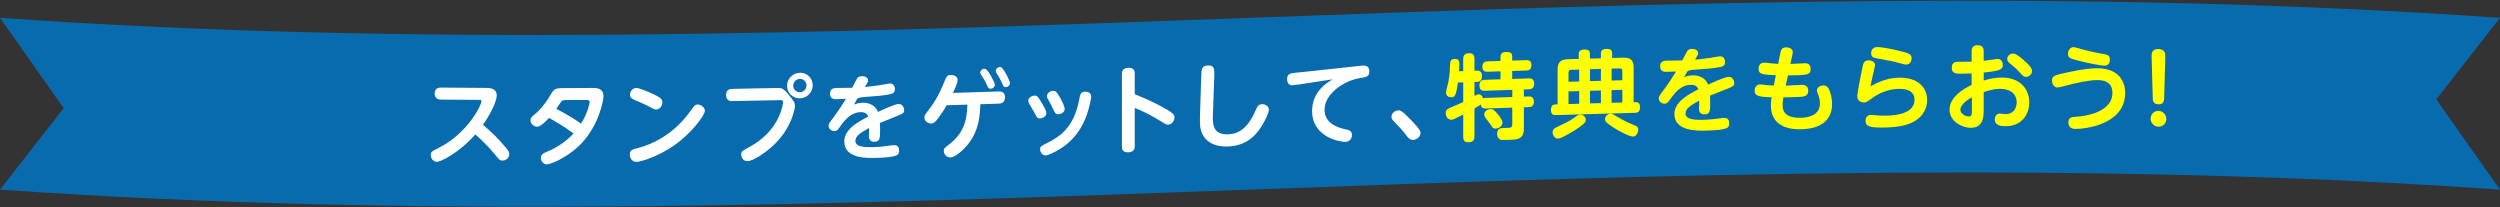 <?xml version="1.0" encoding="UTF-8"?>
<svg id="_レイヤー_2" data-name="レイヤー 2" xmlns="http://www.w3.org/2000/svg" viewBox="0 0 753.87 62.56">
  <rect x="0" y="0" width="753.87" height="62.56" fill="#333333" stroke="none"/>
  <defs>
    <style>
      .cls-1 {
        fill: #086bae;
      }

      .cls-2 {
        fill: #fff;
      }

      .cls-3 {
        fill: #ff0;
      }
    </style>
  </defs>
  <g id="_レイヤー_1-2" data-name="レイヤー 1">
    <g>
      <path class="cls-1" d="M753.87,57.18c-125.57-8.82-251.28-4.66-376.93,0-125.65,4.66-251.36,8.82-376.93,0,6.42-8.18,12.82-16.37,19.2-24.58C12.79,23.54,6.39,14.46,0,5.38c125.57,8.82,251.28,4.66,376.93,0,125.65-4.66,251.36-8.82,376.93,0-6.42,8.18-12.82,16.37-19.2,24.58,6.41,9.06,12.81,18.14,19.2,27.22Z"/>
      <g>
        <path class="cls-2" d="M132.97,30.03c-.68,0-1.89-.22-1.89-1.8,0-1.35.82-1.83,1.89-1.82,5.46.05,8.19.07,13.66.1.85,0,3.16.01,3.16,2.3,0,.73-.48,3.44-4.15,8.84,2.45,2.02,4.71,4.25,6.74,6.68.9,1.05,1.19,1.47,1.19,2.15,0,1.04-.93,1.95-2.03,1.94-.82,0-.99-.2-2.37-1.93-2.4-2.94-4.91-5.16-5.84-5.95-5.13,5.78-10.52,8.27-11.6,8.26-1.02-.01-1.83-1.03-1.83-2.02s.34-1.18,2.31-2.15c8.66-4.29,12.98-12.85,12.98-14.12,0-.4-.42-.4-.9-.4-4.53-.02-6.79-.04-11.31-.08Z"/>
        <path class="cls-2" d="M178.99,26.53c.62,0,2.99-.02,2.99,2.49,0,1.04-1.27,9.13-7.48,15.06-3.7,3.52-8.44,5.48-9.62,5.48-1.13,0-1.78-1.13-1.78-2,0-1.04.96-1.44,1.72-1.75,3.89-1.56,6.77-4.05,8.13-5.56-2.88-2.16-5.87-3.84-7.39-4.69-1.19,1.27-2.6,2.66-3.61,2.66-.99,0-1.98-.96-1.98-1.95,0-.76.56-1.18,1.13-1.67,2.6-2.15,4.09-4.66,4.63-5.56,1.3-2.15,1.47-2.46,4.06-2.47,3.68-.01,5.52-.02,9.2-.05ZM170.64,30.16c-.85,0-1.14.2-1.33.4-.25.27-1.33,1.89-1.55,2.26,3.98,2.08,5.9,3.36,7.45,4.46,1.92-3,2.6-6.05,2.6-6.5,0-.65-.71-.64-1.13-.64-2.42.01-3.62.02-6.04.03Z"/>
        <path class="cls-2" d="M212.54,33.46c0,1.24-3.82,6.52-9.08,10.26-5.16,3.67-10.47,5.09-11.51,5.1-1.3.01-2.03-1.08-2.03-2.21,0-1.35.68-1.53,2.43-1.97,6.38-1.67,11.91-5.67,15.77-11.06,1.33-1.83,1.47-2.05,2.29-2.07.85-.01,2.14.81,2.14,1.94ZM195.98,27.91c3.56,1.57,3.75,2.13,3.75,2.97,0,1.13-.87,2.13-1.86,2.14-.51,0-.96-.24-1.58-.57-1.55-.89-2.54-1.3-4.57-2.15-1.02-.44-1.75-.74-1.75-1.76,0-.9.71-2.01,1.95-2.02.87,0,3.55,1.17,4.06,1.4Z"/>
        <path class="cls-2" d="M220.81,30.5c-.4,0-1.86.03-1.86-1.83s1.47-1.86,1.86-1.87c5.42-.1,8.13-.15,13.54-.27,1.24-.03,1.9.02,3.58,2.15,1.52,1.93,1.78,2.22,1.78,3.35,0,.42-.76,6.4-6.52,11.82-2.43,2.31-6.18,4.72-7.76,4.75-1.3.02-1.92-1.12-1.92-2,0-.93.35-1.13,2.14-2.1,1.83-.99,7.08-3.86,9.56-10.15.62-1.54.93-3.07.93-3.52,0-.65-.42-.64-.93-.63-5.77.12-8.65.18-14.42.28ZM245.07,25.71c0,2.14-1.72,3.91-3.87,3.95-2.12.05-3.87-1.64-3.87-3.78s1.78-3.9,3.87-3.95c2.12-.05,3.87,1.6,3.87,3.78ZM239.2,25.84c0,1.13.9,1.98,2,1.96,1.1-.02,2-.92,2-2.05,0-1.19-.96-1.98-2-1.96-1.07.02-2,.89-2,2.05Z"/>
        <path class="cls-2" d="M257.54,31.55c.51-.21,1.3-.54,2.57-.58.65-.02,3.5,0,4.66,2.78,1.33-.63,5.08-2.37,6.21-2.4,1.13-.03,1.66,1.08,1.66,1.87,0,.9-.2.99-3.16,2.18-1.16.46-2.99,1.21-4.15,1.67.03.48.06,1.47.06,1.97,0,2.51,0,3.67-1.69,3.71-.23,0-1.69.05-1.69-1.68,0-.4.08-2.15.08-2.48-2.93,1.55-4.15,2.56-4.15,3.92,0,1.89,3.22,1.92,5.25,1.86,2.09-.06,3.22-.2,5.5-.52.45-.07.71-.08.96-.08,1.38-.04,1.47,1.17,1.47,1.59,0,1.27-.17,2.07-6.88,2.25-2.85.08-9.65.25-9.65-4.97,0-3.78,4.43-6.04,7.22-7.47-.25-.64-.65-1.39-2.31-1.35-2.88.08-4.63,2.21-6.07,4.22-.82,1.15-1.02,1.46-1.81,1.48-1.02.03-1.75-.8-1.75-1.62,0-.56.17-.77,1.61-2.69.28-.37,1.61-2.13,3.61-5.4-2.65.1-2.94.11-3.33.08-.28-.02-1.47-.13-1.47-1.6,0-1.69,1.27-1.75,2-1.77.73-.02,4.01-.02,4.68-.06.23-.4,1.13-2.18,1.33-2.55.22-.4.56-.92,1.55-.94s1.92.43,1.92,1.25c0,.4-.08.57-.96,2,.87-.08,2.57-.24,4.32-.51.51-.07,2.77-.53,3.22-.54,1.13-.03,1.52.95,1.52,1.68,0,1.35-.82,1.48-2.82,1.8-3.38.53-7.49.46-8.32.96-.45.27-.68,1.09-1.19,1.92Z"/>
        <path class="cls-2" d="M285.47,31.75c-1.1,1.95-2.45,3.74-2.74,4.12-.48.64-1.1,1.36-1.92,1.38-.96.03-2.06-.73-2.06-1.83,0-.51.2-.82.56-1.31,2.09-2.74,3.58-4.71,5.78-10.25.28-.71.62-1.23,1.55-1.26.79-.02,2.14.3,2.14,1.51,0,.87-.96,2.94-1.41,3.91,5.54-.17,8.31-.26,13.85-.44,1.78-.06,1.83,1.35,1.83,1.75,0,1.04-.45,1.88-1.83,1.92-2.23.07-3.35.11-5.59.18-.14,3.25-.34,7.6-3.44,11.7-1.52,2.02-4.15,4.3-5.53,4.35-1.1.03-2.06-.87-2.06-1.97,0-.73.2-.88,1.47-1.85,4.49-3.41,5.53-7.22,5.64-12.11-2.51.08-3.76.12-6.26.19ZM299.98,25.53c0,.71-.62,1.21-1.21,1.22-.71.02-.93-.51-1.21-1.2-.36-.89-.82-1.67-1.47-2.63-.37-.52-.51-.72-.51-1,0-.48.42-1.14,1.24-1.17.08,0,.2,0,.34.05.87.28,2.82,4.11,2.82,4.73ZM304.55,25.07c0,.68-.59,1.18-1.19,1.2-.71.02-.87-.38-1.21-1.23-.35-.85-.85-1.72-1.44-2.66-.4-.61-.45-.75-.45-1,0-.48.42-1.14,1.24-1.17.11,0,.23,0,.34.05.82.31,2.71,4.14,2.71,4.82Z"/>
        <path class="cls-2" d="M311.94,28.83c.85-.03,1.13.47,1.69,1.38,1.66,2.71,1.89,3.26,1.89,3.94,0,.93-1.07,1.53-1.86,1.56-.85.03-1.02-.3-1.69-1.66-.25-.47-1.41-2.38-1.61-2.77-.14-.28-.28-.58-.28-.86,0-.93,1.02-1.56,1.86-1.59ZM327.74,34.61c-1.3,3.59-3.87,8.6-10.64,11.66-1.04.49-1.47.59-1.81.6-.9.03-1.64-.9-1.64-1.86,0-.82.25-.94,2.03-1.85,3.39-1.7,8.1-4.31,9.73-13.03.31-1.68.45-2.44,1.81-2.49.65-.02,1.83.22,1.83,1.51,0,.23-.4,2.92-1.33,5.46ZM317.58,27.4c.73-.03,1.1.27,2.23,2.32.48.91,1.24,2.36,1.24,3.17,0,.9-1.04,1.53-1.89,1.56-.85.03-.96-.19-1.95-2.3-.45-.92-.65-1.3-1.19-2.22-.11-.19-.31-.55-.31-.95,0-.9.96-1.56,1.86-1.59Z"/>
        <path class="cls-2" d="M342.18,43.97c0,.56,0,1.89-1.92,1.96-1.95.07-1.95-1.2-1.95-1.82,0-8.68,0-13.02,0-21.7,0-.56,0-1.89,1.92-1.96,1.92-.07,1.95,1.17,1.95,1.82,0,2.46,0,3.69,0,6.15,3.39,1.34,6.71,2.83,9.85,4.72,1.61.96,2.14,1.42,2.14,2.23,0,.99-.76,2.17-1.89,2.21-.62.02-.82-.11-2.51-1.18-3.27-2.08-6.69-3.51-7.59-3.84,0,4.56,0,6.84,0,11.4Z"/>
        <path class="cls-2" d="M362.25,22.86c.06-2.01.11-3.05,2-3.12,2-.07,1.97,1.2,1.92,3.12-.17,4.73-.25,7.1-.42,11.84-.08,2.26-.23,5.99,4.54,5.81,3.16-.12,6.01-1.72,8.46-7.51.37-.89.76-1.55,1.78-1.59.93-.03,2.09.54,2.09,1.64,0,.99-1.16,3.32-1.95,4.61-1.38,2.28-4.06,6.27-10.33,6.51-4.51.17-7.25-1.73-8.15-4.75-.2-.61-.42-1.65-.34-4.45.16-4.85.24-7.27.39-12.12Z"/>
        <path class="cls-2" d="M391.42,25.5c-.42.07-1.38.19-1.78.21-.93.03-1.52-.68-1.52-1.89,0-1.27.74-1.62,1.69-1.78.45-.08,2.43-.26,2.85-.3,6.94-.75,10.41-1.13,17.35-1.88.59-.08,1.02-.09,1.1-.1,1.8-.06,1.81,1.43,1.81,1.8,0,1.55-.94,1.7-2.65,1.96-4.95.73-10.86,4.77-10.86,9.54,0,3.72,3.13,5.33,6.77,6.04.87.17,1.5.57,1.5,1.64,0,1.02-.68,2-1.92,2.05-1.64.06-10.1-1.41-10.1-9.28,0-3.87,1.92-7.15,6.21-9.59-4.18.64-6.26.96-10.44,1.6Z"/>
        <path class="cls-2" d="M426.12,42.19c-.99.03-1.47-.63-1.92-1.2-1.24-1.68-2.12-2.58-3.98-4.51-.25-.24-.62-.63-.62-1.3,0-1.02,1.04-1.87,2.03-1.91.62-.02,1.04.19,2.12,1.19.96.9,3.39,3.35,4.18,4.51.31.5.42.72.42,1.11,0,1.16-1.19,2.07-2.23,2.11Z"/>
        <path class="cls-3" d="M456.03,29.24c0-.86,0-1.29,0-2.14-3.31.11-4.96.16-8.27.27-.51.02-1.64.03-1.64-1.58,0-1.5.93-1.7,1.64-1.72,1.88-.06,2.83-.09,4.71-.16v-2.4c-1.56.05-2.34.08-3.89.13-.45.01-1.58.05-1.58-1.5,0-1.47.96-1.61,1.58-1.63,1.56-.05,2.34-.08,3.89-.13v-1.24c0-.79.34-1.42,1.64-1.46,1.19-.04,1.89.19,1.89,1.35v1.24c1.69-.05,2.54-.08,4.23-.14.45-.01,1.58-.02,1.58,1.5,0,1.35-.79,1.6-1.58,1.63-1.69.05-2.54.08-4.23.14v2.4c2-.06,3-.1,4.99-.16.54-.02,1.64,0,1.64,1.58,0,1.44-.85,1.69-1.64,1.72-.59.02-.88.03-1.47.05,0,.86,0,1.29,0,2.14.56-.02.85-.03,1.41-.04.54-.02,1.61-.02,1.61,1.53s-.93,1.67-1.61,1.69c-.56.02-.85.03-1.41.04,0,2.56,0,3.84,0,6.4,0,.65,0,2.37-1.47,3.01-.71.3-1.27.35-3.27.42-2,.06-2.06.04-2.31-.07-.93-.34-1.02-1.38-1.02-1.77,0-1.69,1.27-1.73,1.89-1.75.7-.02,1.05-.03,1.75-.06.93-.03.93-.71.93-1.16,0-1.96,0-2.95,0-4.91-3.16.1-4.74.15-7.9.26-.79.03-1.44-.15-1.58-1.19-.37.24-1.41.89-1.92,1.19,0,3.36,0,5.04,0,8.41,0,.51-.06,1.72-1.61,1.78-1.21.04-1.78-.36-1.78-1.66v-6.69c-.65.3-2.34,1.16-2.77,1.34-.36.16-.56.19-.79.2-1.07.04-1.72-.98-1.72-1.97,0-.9.45-1.29,1.64-1.78,1.88-.77,2.12-.89,3.64-1.59,0-2.37,0-3.55,0-5.92-.63.02-.95.03-1.58.05-.59,4.14-1.02,4.41-2,4.44-.73.03-1.61-.4-1.61-1.38,0-.48.56-2.53.65-2.96.48-2.3.55-4.52.59-5.69.02-.59.06-1.5,1.41-1.54,1.38-.05,1.38.97,1.38,1.59,0,.4-.06,1.16-.11,2.12.51-.02.76-.03,1.27-.04,0-1.44,0-2.17,0-3.61,0-.42,0-1.72,1.58-1.77,1.27-.04,1.81.45,1.81,1.66,0,1.44,0,2.17,0,3.61.33-.01.49-.02.82-.03.93-.03,1.47.6,1.47,1.64,0,.87-.34,1.73-1.47,1.77-.33.01-.49.02-.82.03,0,1.68,0,2.52,0,4.2.59-.36.82-.48,1.19-.49,1.04-.03,1.35,1.03,1.41,1.25.28-.12.4-.15.9-.17,3.16-.1,4.74-.16,7.9-.26ZM451.74,34.55c.59.74,1.33,1.68,1.33,2.44,0,.93-1.02,1.75-2,1.79-.85.03-1.1-.42-1.61-1.25-.2-.33-1.27-1.65-1.47-1.93-.28-.41-.42-.75-.42-1.11,0-1.04,1.18-1.56,1.72-1.58.93-.03,1.24.13,2.45,1.64Z"/>
        <path class="cls-3" d="M476.06,16.47c0-.51.03-1.5,1.58-1.54,1.3-.04,1.81.31,1.81,1.44,0,.52,0,.78,0,1.3,1.32-.04,1.98-.06,3.3-.09,0-.52,0-.78,0-1.3,0-.65.11-1.5,1.55-1.54,1.27-.04,1.83.23,1.83,1.44v1.3c1.37-.04,2.05-.06,3.41-.09,2.09-.06,3.08.65,3.08,2.96,0,4.19,0,6.28,0,10.47.27,0,.41-.01.68-.02,1.02-.03,1.24.79,1.24,1.52,0,1.21-.48,1.68-1.5,1.7-9.52.25-14.29.39-23.81.68-.48.01-1.55.05-1.55-1.48,0-.68.14-1.7,1.33-1.73.27,0,.41-.01.68-.02,0-4.19,0-6.28,0-10.47,0-2.34,1.02-3.08,3.05-3.14,1.33-.04,2-.06,3.33-.1,0-.52,0-.78,0-1.3ZM478.21,36.13c0,.42-.06.83-1.78,2.11-1.85,1.38-4.88,2.94-5.05,3.03-.59.3-1.07.51-1.58.53-1.07.03-1.61-1.19-1.61-1.9,0-.96.46-1.21,2.48-2.16,2.52-1.18,3.05-1.53,4.94-2.88.31-.21.71-.3.93-.31.87-.03,1.66.74,1.66,1.59ZM476.2,20.98c-.96.03-1.44.04-2.4.07-.59.02-.82.36-.82.84,0,1.11,0,1.66,0,2.77,1.29-.04,1.93-.06,3.22-.1,0-1.43,0-2.15,0-3.58ZM476.2,27.47c-1.29.04-1.93.06-3.22.1,0,1.52,0,2.29,0,3.81,1.29-.04,1.93-.06,3.22-.1,0-1.52,0-2.29,0-3.81ZM482.75,20.79c-1.32.04-1.98.06-3.3.09,0,1.43,0,2.15,0,3.58,1.32-.04,1.98-.06,3.3-.09,0-1.43,0-2.15,0-3.58ZM482.75,27.28c-1.32.04-1.98.06-3.3.09,0,1.52,0,2.29,0,3.81,1.32-.04,1.98-.06,3.3-.09,0-1.52,0-2.29,0-3.81ZM487.97,35.37c2.02,1.24,4.49,2.26,5.02,2.46.42.16,1.02.4,1.02,1.3,0,.79-.56,2.02-1.58,2.05-1.13.03-4.61-1.85-6.26-2.96-2.11-1.42-2.17-1.72-2.17-2.25,0-.85.73-1.66,1.66-1.68.51-.01.57.02,2.31,1.09ZM485.97,20.7c0,1.43,0,2.15,0,3.58,1.3-.04,1.95-.05,3.24-.09,0-1.11,0-1.66,0-2.77,0-.51-.23-.81-.82-.8-.97.03-1.46.04-2.43.07ZM489.21,27.1c-1.3.04-1.95.05-3.24.09,0,1.52,0,2.29,0,3.81,1.3-.04,1.95-.05,3.24-.09,0-1.52,0-2.29,0-3.81Z"/>
        <path class="cls-3" d="M507.86,23.29c.51-.21,1.3-.54,2.57-.57.65-.02,3.5,0,4.66,2.8,1.33-.62,5.08-2.34,6.21-2.36,1.13-.02,1.66,1.09,1.66,1.88,0,.9-.2.99-3.16,2.15-1.16.45-2.99,1.19-4.15,1.64.03.48.06,1.47.06,1.97,0,2.51,0,3.67-1.69,3.71-.23,0-1.69.04-1.69-1.68,0-.4.08-2.15.08-2.48-2.93,1.53-4.15,2.55-4.15,3.9,0,1.89,3.22,1.93,5.25,1.88,2.09-.05,3.22-.19,5.5-.49.45-.07.71-.07.96-.08,1.38-.03,1.47,1.18,1.47,1.61,0,1.27-.17,2.06-6.88,2.21-2.85.06-9.65.22-9.65-4.99,0-3.78,4.43-6.03,7.22-7.45-.25-.64-.65-1.4-2.31-1.36-2.88.07-4.63,2.2-6.07,4.21-.82,1.15-1.02,1.46-1.81,1.48-1.02.03-1.75-.8-1.75-1.62,0-.56.17-.77,1.61-2.69.28-.37,1.61-2.13,3.61-5.39-2.65.09-2.94.11-3.33.08-.28-.02-1.47-.13-1.47-1.6,0-1.69,1.27-1.75,2-1.77.73-.02,4.01-.01,4.68-.06.23-.4,1.13-2.18,1.33-2.54.22-.4.56-.92,1.55-.94.99-.02,1.92.44,1.92,1.25,0,.4-.08.57-.96,2,.87-.08,2.57-.23,4.32-.49.51-.07,2.77-.51,3.22-.52,1.13-.02,1.52.96,1.52,1.69,0,1.35-.82,1.48-2.82,1.78-3.38.51-7.49.42-8.32.92-.45.27-.68,1.09-1.19,1.92Z"/>
        <path class="cls-3" d="M538.5,25.83c.79-.04,4.29-.24,4.99-.25,1.58-.02,1.77,1.25,1.78,1.75.01,1.68-1.25,1.81-2.62,1.9-1.2.08-4.68.13-4.88.14-.23,1.27-.23,2.12-.23,2.37,0,1.55.51,3.85,5.36,3.78,1.66-.03,5.9-.34,5.9-4.38,0-1.21-.37-2.17-.54-2.62-.31-.84-.37-.93-.37-1.21,0-1.02,1.1-1.54,1.89-1.55,1.13-.02,1.5.72,1.69,1.08.2.38.99,2.19.99,4.5,0,4.15-2.48,7.53-9.51,7.64-5.56.09-8.94-2.28-8.94-7.16,0-.56.03-1.41.2-2.49-4.29-.09-5.11-.56-5.11-1.99,0-.11,0-1.86,1.69-1.89.28,0,1.61.2,1.89.22,1.02.09,1.66.11,2.2.13.25-1.25.37-1.87.62-3.11-4.12-.15-5.22-.36-5.22-1.94,0-.17,0-1.83,1.69-1.87.34,0,1.78.19,2.06.22,1.07.09,1.52.11,2.17.16.27-1.34.41-2,.68-3.34.11-.59.34-1.61,1.66-1.64.14,0,2.06-.03,2.06,1.46,0,.03-.03.31-.08.62-.25,1.17-.37,1.75-.62,2.92.71-.04,3.78-.2,4.43-.21,1.5-.02,1.66,1.13,1.66,1.7,0,1.83-.96,1.93-6.83,1.97-.27,1.23-.41,1.85-.68,3.09Z"/>
        <path class="cls-3" d="M572.84,23.42c5.25-.04,8.29,2.75,8.29,6.75,0,2.82-1.59,5.64-5.22,7.08-2.65,1.05-6.18,1.2-7.87,1.21-4.06.03-5.5-.23-5.5-2.09,0-1.1.76-1.73,1.66-1.74.28,0,1.67.16,1.95.18.63.04,1.44.07,2.29.06,1.69-.01,8.89-.06,8.89-4.8,0-3.3-3.75-3.28-4.57-3.27-1.86.01-5.02.43-8.32,2.86-1.52,1.12-1.69,1.23-2.34,1.24-.76,0-2.03-.4-2.03-1.84,0-1.13,1.19-7.07,1.55-8.76.25-1.19.45-2.09,1.81-2.11.62,0,1.98.21,1.98,1.42,0,.28-.17.99-.65,3-.34,1.44-.56,2.69-.71,3.42,4.18-2.41,7.25-2.6,8.8-2.61ZM566.1,14.19c.65,0,3.41.25,7.73,1.43,1.64.44,2.62.69,2.62,1.99,0,.56-.28,1.86-1.69,1.87-.54,0-2.85-.71-3.3-.82-.93-.25-5.92-1.11-5.95-1.14-.42-.08-1.27-.33-1.27-1.48,0-.14,0-1.83,1.86-1.85Z"/>
        <path class="cls-3" d="M594.54,15.55c0-.59,0-1.92,1.81-1.92,1.83,0,1.83,1.33,1.83,1.92v2.79c.68-.08,4.09-.58,4.18-.58,1.07,0,1.58.91,1.58,1.78,0,1.41-.71,1.83-5.76,2.33,0,.97,0,1.46,0,2.43,1.47-.45,3.24-.93,5.45-.92,6.07.02,8.29,3.99,8.29,7.52,0,3.84-2.48,7.18-7.19,7.16-1.44,0-3.22-.26-3.22-2.07,0-1.04.73-1.75,1.44-1.75.28,0,1.47.17,1.69.17,3.38.01,3.5-3.09,3.5-3.54,0-1.66-.9-4.07-5.08-4.08-1.83,0-3.27.44-4.88.98v5.19c0,2.03,0,5.58-3.92,5.58-2.51,0-6.38-1.85-6.38-5.47,0-3.72,4.03-6.21,6.66-7.46v-3.47c-.59.03-1.92.09-2.88.09-1.86,0-3.1,0-3.1-1.86,0-1.75,1.41-1.75,2.06-1.75.93,0,3.24,0,3.92-.03v-3.05ZM594.62,29.32c-.62.37-3.47,1.98-3.47,3.78,0,1.19,1.52,2.03,2.51,2.03.96,0,.96-.79.96-1.95,0-1.55,0-2.32,0-3.87ZM610.36,18.25c1.1.96,2.4,2.1,2.4,3.15,0,1.02-.9,1.8-1.86,1.79-.65,0-.79-.17-2.12-1.62-.9-.99-1.69-1.62-2.76-2.5-.28-.23-.76-.62-.76-1.3,0-.88.87-1.63,1.72-1.63.99,0,2.35,1.2,3.39,2.1Z"/>
        <path class="cls-3" d="M622.92,21.93c5.61-1.23,8.1-1.37,9.62-1.35,6.46.09,8.29,4.02,8.29,7.47,0,9.59-12.25,10.85-14.98,10.82-.42,0-2.14-.02-2.14-1.94,0-1.58,1.1-1.65,2.03-1.7,6.01-.38,11.26-2.61,11.26-7.18,0-3.75-3.24-3.89-4.54-3.9-2.34-.03-6.32.82-9.25,1.61-.71.19-2.29.63-2.71.62-1.35-.01-1.72-1.34-1.72-2.05,0-1.47.82-1.66,4.15-2.39ZM625.32,14.22c.34,0,.91.18,2.03.5,1.97.57,4.74,1.22,7.11,1.59.79.12,1.78.28,1.78,1.66,0,.17,0,1.86-1.66,1.84-.73-.01-4.6-.63-8.52-1.69-1.78-.47-2.46-.68-2.46-1.86s.71-2.05,1.72-2.04Z"/>
        <path class="cls-3" d="M653.25,35.88c0,1.3-1.04,2.35-2.37,2.32-1.3-.03-2.37-1.09-2.37-2.42s1.1-2.38,2.37-2.35c1.3.03,2.37,1.1,2.37,2.45ZM648.82,17.31c-.03-1.04-.08-2.57,2.03-2.52,2.17.05,2.12,1.51,2.09,2.61-.14,4.86-.2,7.29-.34,12.15-.03.73-.06,1.94-1.69,1.91-1.69-.04-1.72-1.22-1.75-1.98-.14-4.87-.2-7.3-.34-12.17Z"/>
      </g>
    </g>
  </g>
</svg>